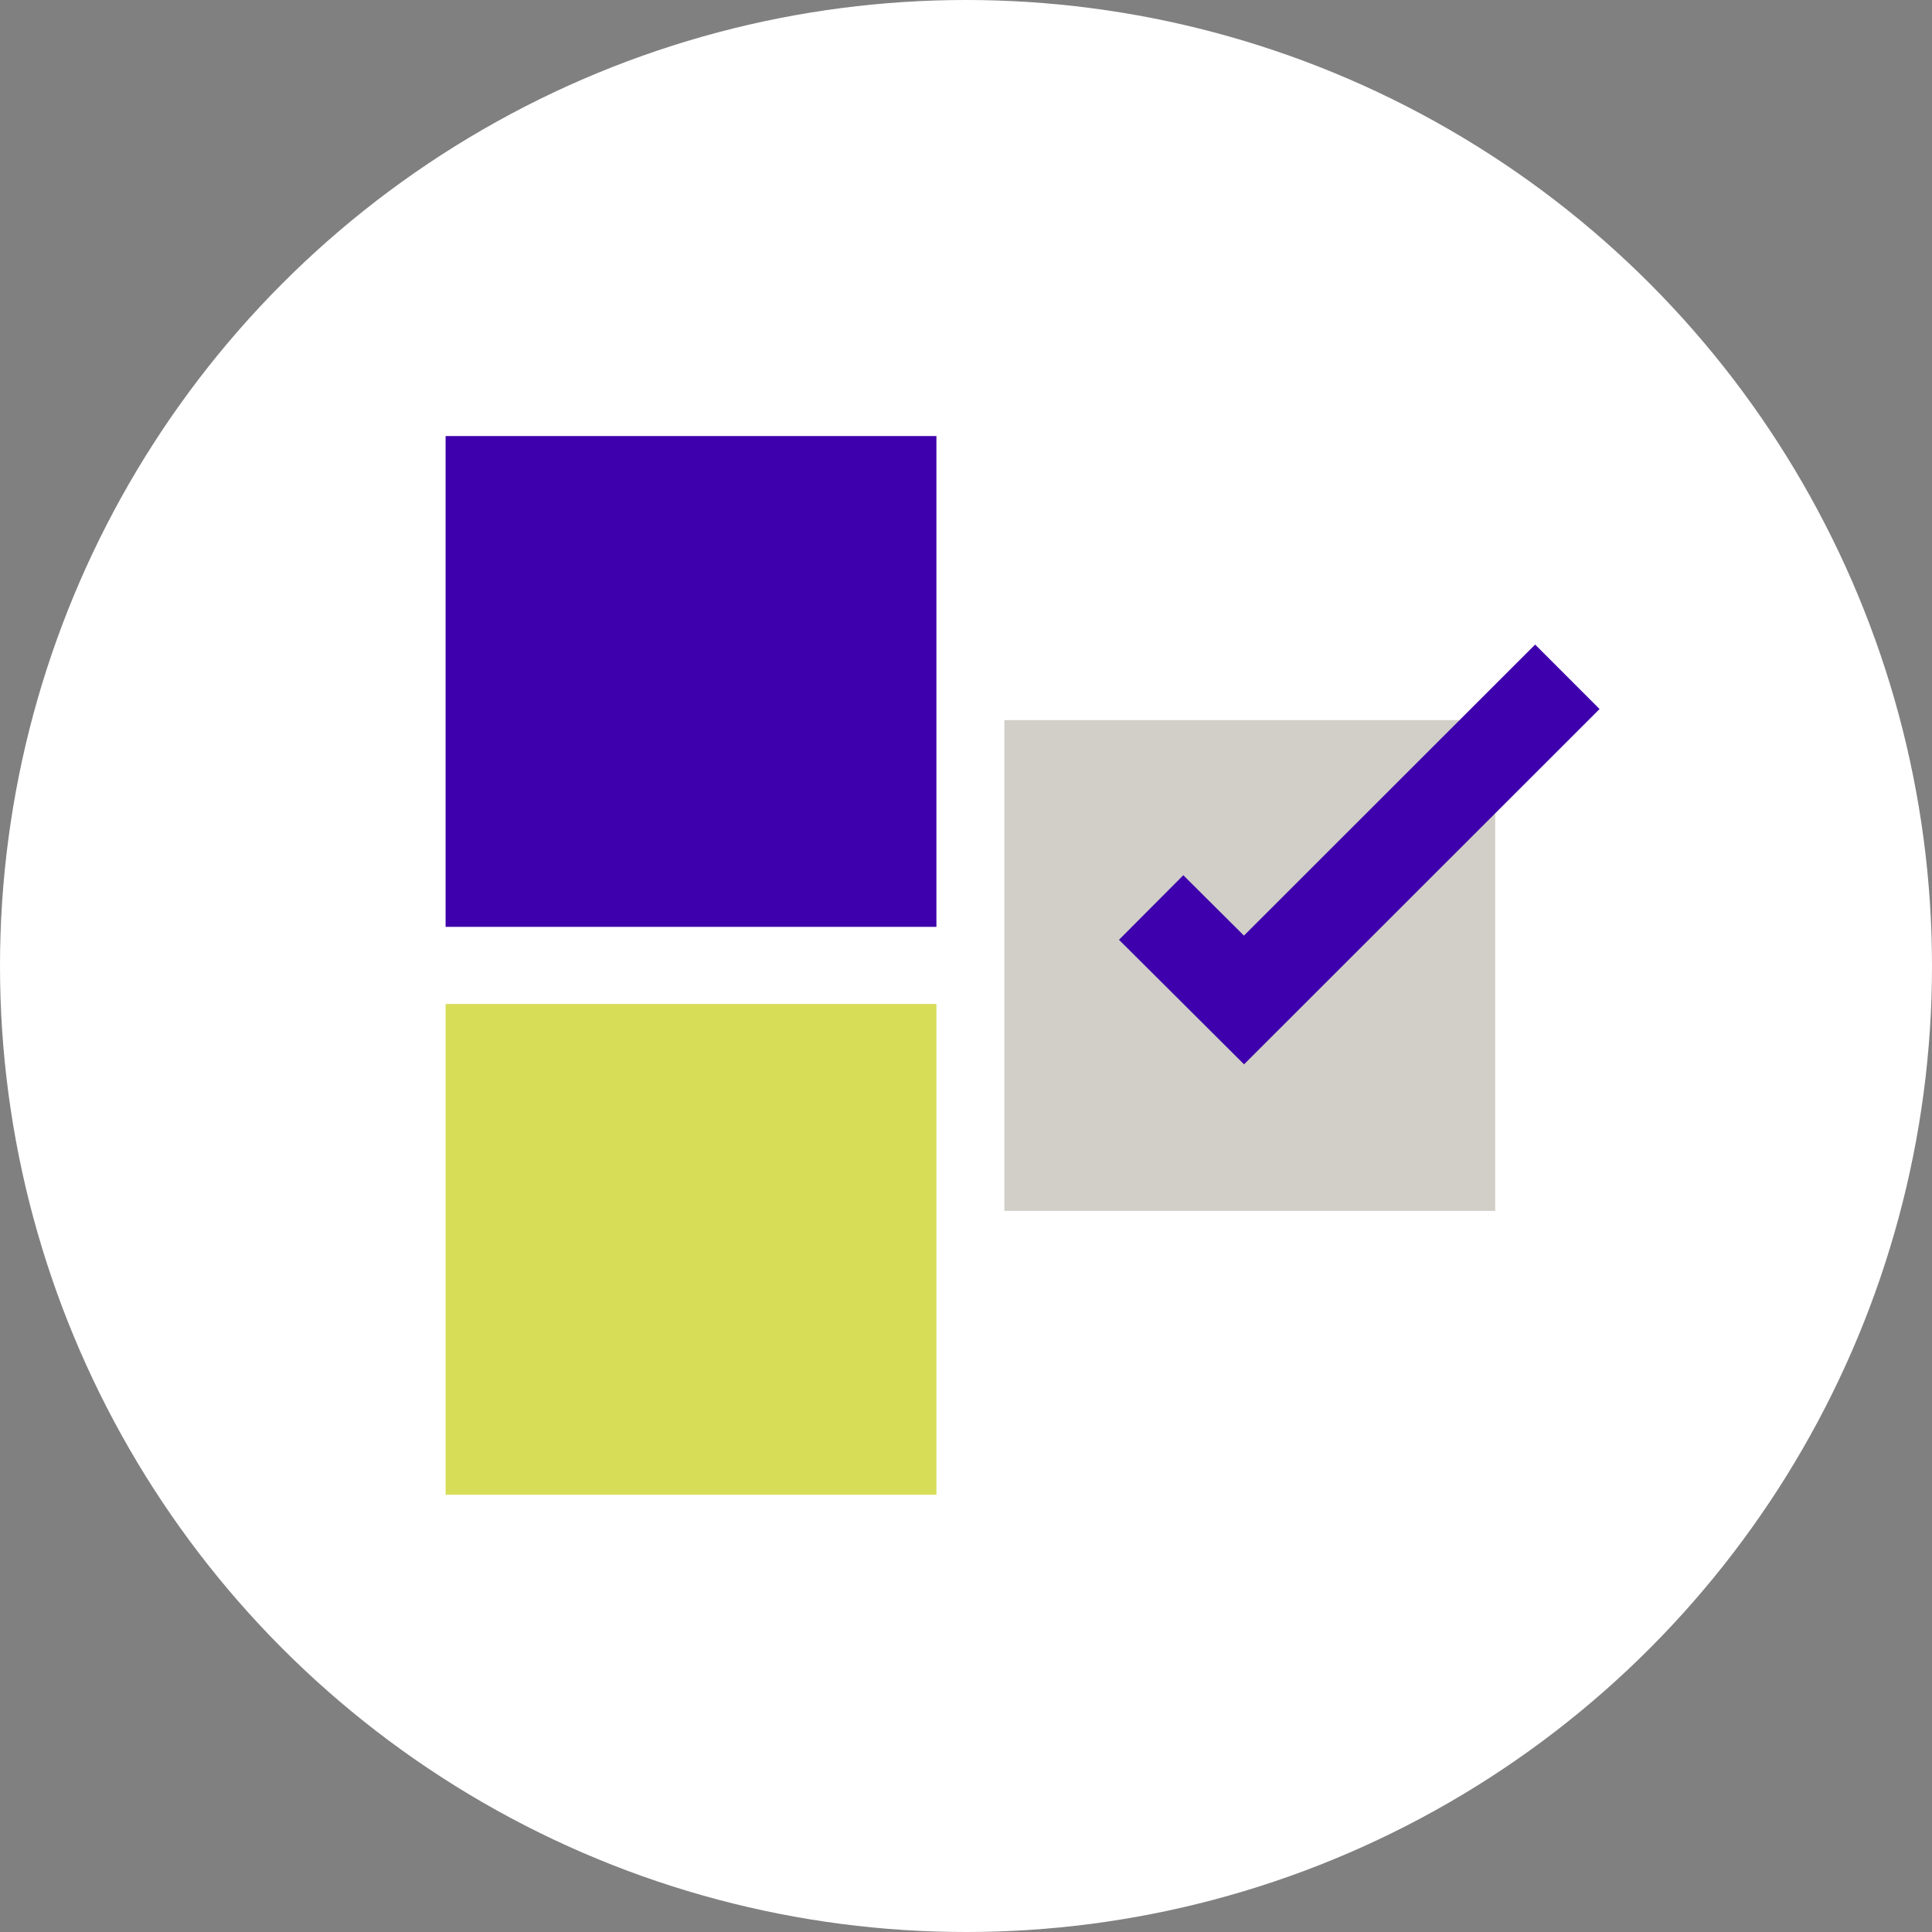 <svg xmlns="http://www.w3.org/2000/svg" width="607" height="607" viewBox="0 0 607 607">
  <rect x="0" y="0" width="607" height="607" fill="#808080" stroke="none"/>
  <g id="Gruppe_2655" data-name="Gruppe 2655" transform="translate(-55 -11244)">
    <circle id="Ellipse_145" data-name="Ellipse 145" cx="303.5" cy="303.5" r="303.5" transform="translate(55 11244)" fill="#fff"/>
    <g id="Gruppe_2649" data-name="Gruppe 2649" transform="translate(195 11381.001)">
      <rect id="Rechteck_1227" data-name="Rechteck 1227" width="154.204" height="154.204" transform="translate(175.56 89.241)" fill="#d1cfc8"/>
      <rect id="Rechteck_1228" data-name="Rechteck 1228" width="154.204" height="154.205" transform="translate(0 -0.001)" fill="#3e00ac"/>
      <rect id="Rechteck_1229" data-name="Rechteck 1229" width="154.204" height="154.204" transform="translate(0 178.423)" fill="#d8dd58"/>
      <path id="Pfad_29907" data-name="Pfad 29907" d="M393.92,201.258l-19.05-18.972-20.205,20.288,39.29,39.13L505.648,130.077l-20.241-20.253Z" transform="translate(-143.095 -44.311)" fill="#3e00ac"/>
    </g>
  </g>
</svg>

